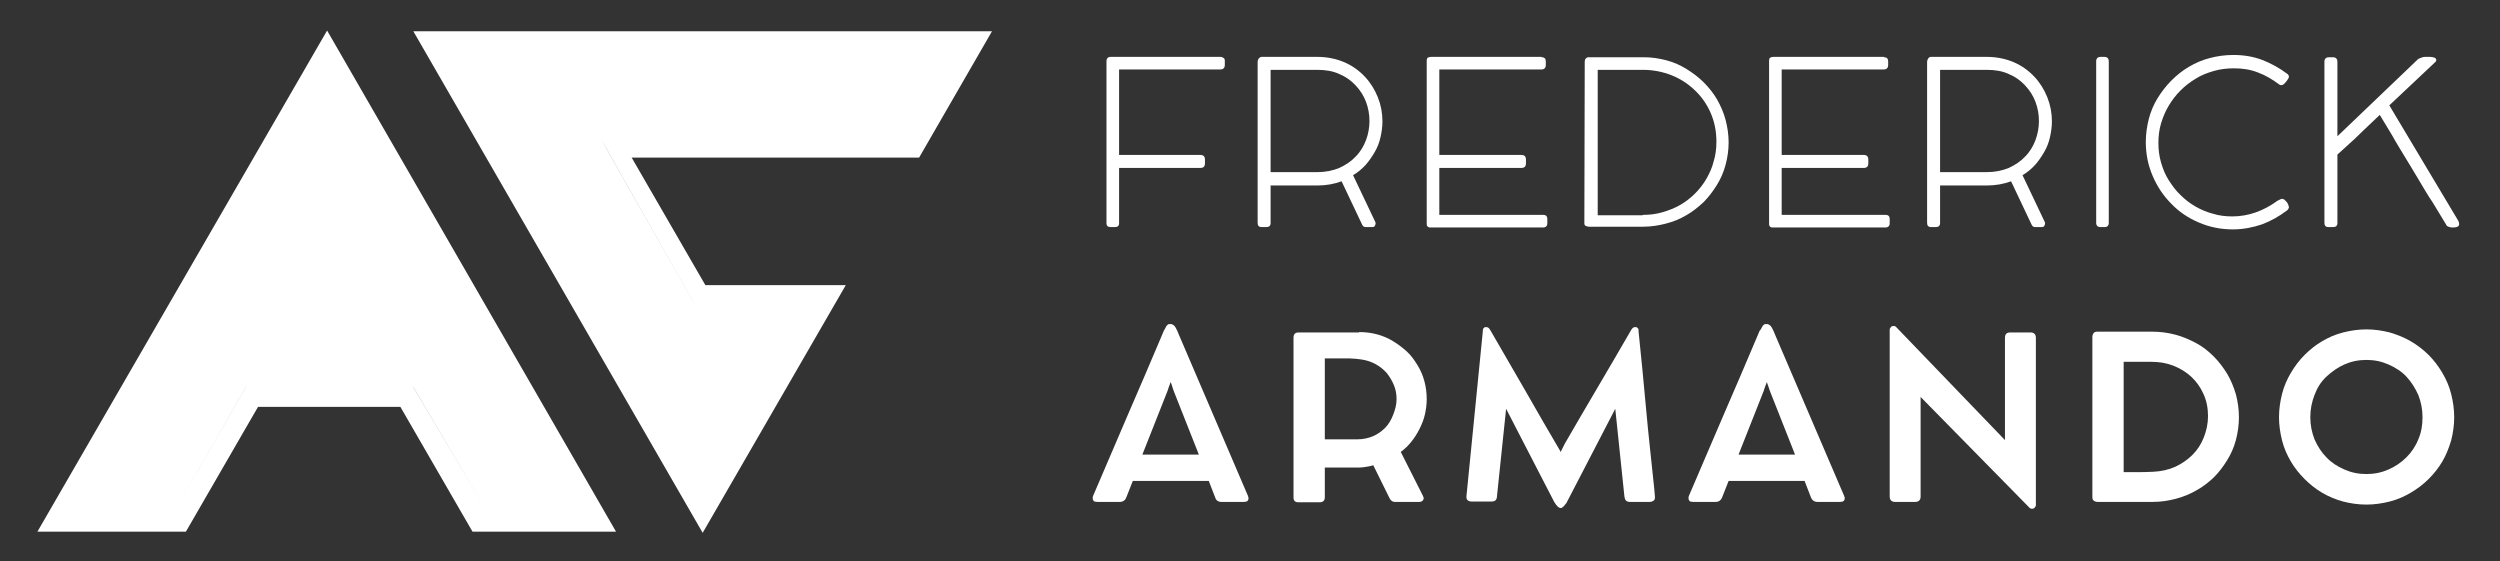 <svg width="655" height="147" viewBox="0 0 655 147" fill="none" xmlns="http://www.w3.org/2000/svg">
<rect x="0" y="0" width="655" height="147" fill="#333333" stroke="none"/>
<path d="M237.8 36.5H160.5H157.5L159 39.1L181.3 78.5L181.8 79.4H182.8H213.6H181.8L157.5 36.5H237.8ZM259.9 8.2H108.3L184.1 139.6L221.6 74.7H184.8L165.5 41.3H240.8L259.9 8.2Z" fill="white"/>
<path d="M86.35 100.9H108L127.9 134.6L108.5 101.8L108 100.9H107H65.7H64.7L64.2 101.8L44.8 135.6L64.7 100.9H86.35ZM85.7 8L9.8 139.3H47.7H48.7L67.6 106.6H104.9L123.8 139.3H161.4L85.7 8Z" fill="white"/>
<path d="M289.9 16C289.9 15.3 290.3 14.9 291 14.9H319.7C320.1 14.9 320.3 15 320.6 15.2C320.9 15.4 320.9 15.7 320.9 16.1V17.1C320.9 17.4 320.8 17.7 320.6 17.9C320.4 18.1 320.1 18.2 319.7 18.2H293.2V40.6H314.6C314.9 40.6 315.2 40.7 315.4 40.9C315.6 41.1 315.7 41.4 315.7 41.8V42.9C315.7 43.2 315.6 43.5 315.4 43.7C315.2 43.9 314.9 44 314.6 44H293.2V58.5C293.2 59.2 292.8 59.5 292.1 59.5H291C290.3 59.5 289.9 59.2 289.9 58.5V16Z" fill="white"/>
<path d="M362.2 31.8C362.2 33.2 362 34.6 361.7 35.9C361.4 37.3 360.9 38.6 360.2 39.8C359.5 41 358.7 42.2 357.8 43.2C356.8 44.3 355.7 45.2 354.5 45.9L360.3 58.1C360.3 58.1 360.3 58.2 360.4 58.3C360.4 58.4 360.4 58.5 360.4 58.6C360.4 58.8 360.3 59 360.2 59.2C360.1 59.4 359.8 59.5 359.6 59.5H357.8C357.4 59.5 357.1 59.3 356.9 58.9L351.5 47.5C349.6 48.2 347.5 48.6 345.1 48.6H332.9V58.4C332.9 59.2 332.5 59.5 331.7 59.5H330.6C329.8 59.5 329.5 59.1 329.5 58.4V16.2C329.5 15.9 329.6 15.6 329.8 15.3C330 15.1 330.3 14.9 330.5 14.9H345.1C347.7 14.9 350.1 15.4 352.2 16.3C354.3 17.2 356.1 18.5 357.6 20.1C359.1 21.7 360.2 23.5 361 25.5C361.8 27.5 362.2 29.6 362.2 31.8ZM345.1 45.1C347.3 45.1 349.2 44.7 350.9 44C352.6 43.2 354 42.3 355.2 41C356.4 39.8 357.3 38.3 357.9 36.7C358.5 35.1 358.8 33.4 358.8 31.7C358.8 30 358.5 28.3 357.9 26.7C357.3 25.1 356.4 23.7 355.2 22.4C354 21.1 352.6 20.1 350.9 19.4C349.2 18.6 347.3 18.3 345.1 18.3H332.9V45.1H345.1Z" fill="white"/>
<path d="M403.9 15C404.7 15 405 15.4 405 16.1V17.1C405 17.4 404.9 17.7 404.7 17.9C404.5 18.1 404.2 18.2 403.8 18.2H377.1V40.6H398.7C399 40.6 399.3 40.7 399.5 40.9C399.7 41.1 399.8 41.4 399.8 41.8V42.9C399.8 43.2 399.7 43.5 399.5 43.7C399.3 43.9 399 44 398.7 44H377.1V56.3H404.3C405.1 56.3 405.4 56.7 405.4 57.4V58.5C405.4 59.2 405 59.6 404.3 59.6H374.7C374.4 59.6 374.1 59.5 374 59.3C373.8 59.1 373.8 58.9 373.8 58.5V16C373.8 15.5 373.9 15.2 374.1 15.1C374.3 15 374.6 14.9 374.9 14.9H403.9V15Z" fill="white"/>
<path d="M415.2 16.1C415.2 15.8 415.3 15.5 415.5 15.3C415.7 15.1 415.9 15 416.2 15H430.7C432.8 15 434.7 15.3 436.6 15.8C438.5 16.3 440.3 17.1 441.9 18.1C443.5 19.1 445 20.2 446.4 21.6C447.7 22.9 448.9 24.4 449.9 26.1C450.8 27.7 451.6 29.5 452.1 31.4C452.6 33.3 452.9 35.3 452.9 37.3C452.9 39.4 452.6 41.3 452.1 43.2C451.6 45.1 450.8 46.9 449.8 48.5C448.8 50.1 447.7 51.6 446.3 53C444.9 54.3 443.4 55.5 441.8 56.4C440.1 57.4 438.4 58.1 436.4 58.6C434.5 59.1 432.5 59.4 430.4 59.4H416.3C416 59.4 415.8 59.3 415.5 59.2C415.2 59.1 415.1 58.8 415.1 58.5L415.2 16.1ZM430.4 56.3C432.2 56.3 433.9 56.1 435.6 55.6C437.3 55.1 438.8 54.5 440.2 53.7C441.6 52.9 442.9 51.9 444.1 50.7C445.3 49.5 446.3 48.2 447.1 46.8C447.9 45.4 448.6 43.9 449 42.2C449.5 40.6 449.7 38.9 449.7 37.1C449.7 34.4 449.2 31.9 448.2 29.6C447.2 27.3 445.8 25.3 444 23.6C442.2 21.9 440.2 20.6 437.9 19.7C435.6 18.8 433.1 18.3 430.5 18.3H418.6V56.4H430.4V56.3Z" fill="white"/>
<path d="M493.6 15C494.4 15 494.7 15.4 494.7 16.1V17.1C494.7 17.4 494.6 17.7 494.4 17.9C494.2 18.1 493.9 18.2 493.5 18.2H466.8V40.6H488.4C488.7 40.6 489 40.7 489.2 40.9C489.4 41.1 489.5 41.4 489.5 41.8V42.9C489.5 43.2 489.4 43.5 489.2 43.7C489 43.9 488.7 44 488.4 44H466.8V56.3H494C494.8 56.3 495.1 56.7 495.1 57.4V58.5C495.1 59.2 494.7 59.6 494 59.6H464.4C464.1 59.6 463.8 59.5 463.7 59.3C463.5 59.1 463.5 58.9 463.5 58.5V16C463.5 15.5 463.6 15.2 463.8 15.1C464 15 464.3 14.9 464.6 14.9H493.6V15Z" fill="white"/>
<path d="M537.6 31.8C537.6 33.2 537.4 34.6 537.1 35.9C536.8 37.3 536.3 38.6 535.6 39.8C534.9 41 534.1 42.2 533.2 43.2C532.2 44.3 531.1 45.2 529.9 45.9L535.7 58.1C535.7 58.1 535.7 58.2 535.8 58.3C535.8 58.4 535.8 58.5 535.8 58.6C535.8 58.8 535.7 59 535.6 59.2C535.5 59.4 535.2 59.5 535 59.5H533.2C532.8 59.5 532.5 59.3 532.3 58.9L526.9 47.5C525 48.2 522.9 48.6 520.5 48.6H508.3V58.4C508.3 59.2 507.9 59.5 507.1 59.5H506C505.2 59.5 504.9 59.1 504.9 58.4V16.2C504.9 15.9 505 15.6 505.2 15.3C505.4 15 505.7 14.9 505.9 14.9H520.5C523.1 14.9 525.5 15.4 527.6 16.3C529.7 17.2 531.5 18.5 533 20.1C534.5 21.7 535.6 23.5 536.4 25.5C537.2 27.5 537.6 29.6 537.6 31.8ZM520.5 45.1C522.7 45.1 524.6 44.7 526.3 44C528 43.2 529.4 42.3 530.6 41C531.8 39.8 532.7 38.3 533.3 36.7C533.9 35.1 534.2 33.4 534.2 31.7C534.2 30 533.9 28.3 533.3 26.7C532.7 25.1 531.8 23.7 530.6 22.4C529.4 21.1 528 20.1 526.3 19.4C524.6 18.6 522.7 18.3 520.5 18.3H508.3V45.1H520.5Z" fill="white"/>
<path d="M549.2 16C549.2 15.7 549.3 15.4 549.5 15.2C549.7 15 550 14.9 550.3 14.9H551.4C551.7 14.9 552 15 552.2 15.2C552.4 15.4 552.5 15.7 552.5 16V58.4C552.5 59.1 552.1 59.5 551.4 59.5H550.3C549.6 59.5 549.2 59.1 549.2 58.4V16Z" fill="white"/>
<path d="M599.2 19.3C599.5 19.5 599.7 19.8 599.7 20.1C599.7 20.3 599.6 20.5 599.4 20.8C599.4 20.8 599.3 20.9 599.2 21.1C599.1 21.2 599 21.4 598.8 21.6C598.6 21.8 598.5 21.9 598.3 22.1C598.1 22.2 598 22.3 597.8 22.3H597.7C597.6 22.3 597.6 22.3 597.5 22.3C597.4 22.3 597.3 22.2 597.1 22.1C595.4 20.8 593.5 19.7 591.6 19C589.6 18.2 587.5 17.9 585.3 17.9C583.5 17.9 581.7 18.1 580 18.6C578.3 19.1 576.7 19.7 575.3 20.6C573.8 21.5 572.5 22.5 571.3 23.7C570.1 24.9 569.1 26.2 568.2 27.7C567.3 29.2 566.7 30.7 566.2 32.3C565.7 34 565.5 35.7 565.5 37.4C565.5 39.2 565.7 40.9 566.2 42.6C566.7 44.3 567.3 45.8 568.2 47.2C569.1 48.6 570.1 50 571.3 51.1C572.5 52.3 573.8 53.3 575.2 54.1C576.6 54.9 578.2 55.6 579.8 56C581.4 56.5 583.1 56.7 584.9 56.7C589 56.7 593 55.3 596.7 52.6L597.5 52.2C597.7 52.1 597.9 52.1 598 52.1C598.1 52.1 598.3 52.2 598.5 52.3C598.7 52.5 598.9 52.7 599.1 52.9C599.3 53.1 599.4 53.4 599.5 53.6C599.6 53.9 599.7 54.1 599.7 54.3C599.7 54.5 599.6 54.6 599.5 54.8C599.4 54.9 599.3 55.1 599.1 55.2C597.1 56.7 595 57.9 592.6 58.8C590.2 59.6 587.7 60.1 585 60.1C581.8 60.1 578.9 59.5 576.1 58.3C573.3 57.1 570.9 55.5 568.9 53.4C566.8 51.3 565.2 48.9 564 46.1C562.8 43.3 562.2 40.4 562.2 37.2C562.2 35.1 562.5 33.1 563 31.1C563.5 29.2 564.3 27.3 565.3 25.7C566.3 24.1 567.5 22.5 568.9 21.1C570.3 19.7 571.8 18.5 573.5 17.5C575.2 16.5 577 15.7 579 15.2C580.9 14.7 583 14.4 585.1 14.4C587.8 14.4 590.3 14.8 592.7 15.7C595 16.6 597.2 17.8 599.2 19.3Z" fill="white"/>
<path d="M633.7 47.1C632.6 45.2 631.4 43.3 630.2 41.3C629 39.3 627.8 37.4 626.7 35.4L623.5 30.1C622.2 31.3 620.9 32.6 619.6 33.8C618.3 35 617.1 36.3 615.7 37.5L612.4 40.5V58.4C612.4 59.2 612 59.5 611.2 59.5H610.1C609.3 59.5 609 59.1 609 58.4V16.1C609 15.8 609.1 15.5 609.3 15.3C609.5 15.1 609.8 15 610.2 15H611.3C611.6 15 611.9 15.1 612.1 15.3C612.3 15.5 612.4 15.8 612.4 16.1V35.7L633.1 15.9C633.4 15.6 633.6 15.4 633.9 15.3C634.1 15.2 634.4 15.1 634.7 15C635 14.9 635.2 14.9 635.6 14.9C635.9 14.9 636.3 14.9 636.7 14.9C637.1 14.9 637.5 15 637.8 15.1C638.1 15.2 638.3 15.4 638.3 15.8C638.3 16 638.2 16.1 638 16.3L626 27.6L644.1 57.9C644.2 58.1 644.3 58.4 644.3 58.7C644.3 59.3 643.8 59.6 642.7 59.6C642.4 59.6 642.1 59.6 641.8 59.5C641.5 59.4 641.2 59.3 641.1 59.2C639.9 57.2 638.6 55.1 637.4 53.1C636.1 51.2 634.9 49.1 633.7 47.1Z" fill="white"/>
<path d="M305.5 85.6C305.6 85.4 305.7 85.3 305.9 85.1C306.1 84.9 306.3 84.9 306.7 84.9C307 84.9 307.2 85 307.5 85.2C307.7 85.4 307.9 85.6 308 85.8C308.1 86 308.2 86.2 308.3 86.4C308.4 86.6 308.5 86.7 308.5 86.8L309 88C312 95 315 102 318 109C321 116 324 123 327 130C327 130.1 327 130.2 327.1 130.3C327.1 130.4 327.1 130.5 327.1 130.6C327.1 131.2 326.7 131.5 325.9 131.5H320C319.2 131.5 318.6 131.1 318.4 130.4L316.7 126H296.8L295.1 130.3C294.8 131.1 294.2 131.5 293.4 131.5H287.5C287.1 131.5 286.7 131.4 286.6 131.3C286.4 131.1 286.3 130.9 286.3 130.6C286.3 130.5 286.3 130.4 286.3 130.2C286.3 130.1 286.4 130 286.4 129.9C289.4 122.9 292.4 115.9 295.4 108.9C298.4 102 301.4 95 304.4 87.9C304.6 87.5 304.7 87.1 304.9 86.7C305.1 86.4 305.3 86 305.5 85.6ZM306.7 100.1C306.6 100.5 306.4 100.9 306.3 101.2C306.2 101.6 306 102 305.9 102.4L299.3 119.1H314.1L307.5 102.4C307.4 102 307.2 101.6 307.1 101.2C307 100.8 306.9 100.5 306.7 100.1Z" fill="white"/>
<path d="M356.1 87C357.7 87 359.3 87.2 360.8 87.6C362.3 88 363.7 88.6 365 89.4C366.3 90.2 367.5 91.1 368.6 92.1C369.7 93.1 370.6 94.4 371.4 95.7C372.2 97 372.8 98.4 373.2 99.9C373.6 101.4 373.8 103 373.8 104.6C373.8 106 373.6 107.4 373.3 108.7C373 110 372.5 111.2 371.9 112.4C371.3 113.6 370.6 114.7 369.8 115.7C369 116.7 368.1 117.6 367 118.4L372.5 129.3C372.6 129.5 372.7 129.7 372.8 129.9C372.9 130.1 373 130.3 373 130.5C373 130.8 372.9 131 372.7 131.2C372.5 131.4 372.2 131.5 371.9 131.5H365.5C364.8 131.5 364.3 131.1 364 130.4L359.8 121.9C359.2 122.1 358.6 122.2 358 122.3C357.4 122.4 356.7 122.5 356.1 122.5H347.1V130.3C347.1 131.2 346.6 131.6 345.7 131.6H340.2C339.3 131.6 338.9 131.2 338.9 130.3V88.5C338.9 87.6 339.3 87.1 340.2 87.1H356.1V87ZM365.9 104.6C365.9 103.3 365.7 102.1 365.2 100.9C364.7 99.7 364.1 98.7 363.3 97.7C362.5 96.8 361.5 96 360.4 95.4C359.3 94.8 358.1 94.4 356.8 94.2C356.3 94.1 355.7 94.1 355.2 94C354.6 94 354.1 93.9 353.5 93.9H347.1V115.1H355.7C357.1 115.1 358.5 114.8 359.7 114.3C360.9 113.8 362 113 362.9 112.1C363.8 111.2 364.5 110 365 108.7C365.5 107.4 365.9 106.1 365.9 104.6Z" fill="white"/>
<path d="M408.9 133.1C408.7 133.1 408.4 133 408.1 132.7C407.8 132.4 407.5 132 407.2 131.5L394.6 107.1L392.2 130.1C392.2 130.6 392 130.9 391.8 131.1C391.6 131.3 391.2 131.4 390.8 131.4H385.6C384.7 131.4 384.2 131 384.2 130.2V130.1L388.5 86.8C388.5 86.7 388.5 86.6 388.5 86.5C388.5 86.4 388.6 86.2 388.6 86.1C388.7 86 388.8 85.9 388.9 85.8C389 85.7 389.2 85.7 389.4 85.7C389.8 85.7 390.1 85.9 390.4 86.4C393.5 91.7 396.5 97 399.6 102.3C402.6 107.6 405.7 112.9 408.8 118.2C408.8 118.3 408.8 118.3 408.9 118.4C409 118.3 409 118.3 409 118.2L410 116.2C412.9 111.2 415.8 106.2 418.7 101.3C421.6 96.4 424.5 91.4 427.4 86.4C427.7 85.9 428 85.7 428.4 85.7C428.6 85.7 428.8 85.7 428.9 85.8C429 85.9 429.1 86 429.2 86.1C429.3 86.2 429.3 86.4 429.3 86.5C429.3 86.6 429.3 86.8 429.3 86.8C430 93.7 430.7 100.6 431.3 107.4C431.9 114.2 432.7 121 433.4 127.9L433.6 130.2V130.3C433.6 130.7 433.5 131 433.2 131.2C432.9 131.4 432.6 131.5 432.2 131.5H427C426.1 131.5 425.7 131 425.6 130.1L423.2 107.1L410.5 131.6C410.5 131.7 410.4 131.8 410.3 131.9C410.2 132 410.1 132.2 409.9 132.4C409.8 132.6 409.6 132.7 409.4 132.9C409.2 133.1 409.1 133.1 408.9 133.1Z" fill="white"/>
<path d="M461.7 85.6C461.8 85.4 461.9 85.3 462.1 85.1C462.3 84.9 462.5 84.9 462.9 84.9C463.2 84.9 463.4 85 463.7 85.2C463.9 85.4 464.1 85.6 464.2 85.8C464.3 86 464.4 86.2 464.5 86.4C464.6 86.6 464.7 86.7 464.7 86.8L465.2 88C468.2 95 471.2 102 474.2 109C477.2 116 480.2 123 483.2 130C483.2 130.1 483.2 130.2 483.3 130.3C483.4 130.4 483.3 130.5 483.3 130.6C483.3 131.2 482.9 131.5 482.1 131.5H476.2C475.4 131.5 474.8 131.1 474.5 130.4L472.8 126H452.9L451.2 130.3C450.9 131.1 450.3 131.5 449.5 131.5H443.6C443.2 131.5 442.8 131.4 442.7 131.3C442.5 131.1 442.4 130.9 442.4 130.6C442.4 130.5 442.4 130.4 442.4 130.2C442.4 130.1 442.5 130 442.5 129.9C445.5 122.9 448.5 115.9 451.5 108.9C454.5 102 457.5 95 460.5 87.9C460.7 87.5 460.8 87.1 461 86.7C461.3 86.4 461.5 86 461.7 85.6ZM462.9 100.1C462.8 100.5 462.6 100.9 462.5 101.2C462.4 101.5 462.2 102 462.1 102.4L455.5 119.1H470.3L463.7 102.4C463.6 102 463.4 101.6 463.3 101.2C463.2 100.8 463 100.5 462.9 100.1Z" fill="white"/>
<path d="M503.2 104V130.1C503.2 131 502.7 131.5 501.8 131.5H496.5C495.6 131.5 495.1 131 495.1 130.1V86.7C495.1 86.6 495.1 86.5 495.1 86.4C495.1 86.3 495.1 86.1 495.2 86C495.3 85.9 495.4 85.7 495.5 85.6C495.6 85.5 495.8 85.4 496.1 85.4C496.4 85.4 496.7 85.5 496.9 85.8L525.3 115.3V88.5C525.3 87.5 525.8 87.1 526.7 87.1H532C532.9 87.1 533.4 87.6 533.4 88.5V132C533.4 132.1 533.4 132.2 533.4 132.3C533.4 132.4 533.4 132.6 533.3 132.7C533.2 132.8 533.1 133 533 133.1C532.9 133.2 532.7 133.3 532.4 133.3C532.1 133.3 531.8 133.2 531.6 132.9L503.2 104Z" fill="white"/>
<path d="M586.6 109.3C586.6 111.4 586.3 113.4 585.8 115.3C585.3 117.2 584.5 119 583.5 120.6C582.5 122.2 581.4 123.7 580 125.1C578.6 126.4 577.1 127.6 575.4 128.5C573.7 129.5 571.9 130.2 570 130.7C568.1 131.2 566.1 131.5 564 131.5H549.6C549.2 131.5 548.9 131.4 548.6 131.2C548.3 131 548.2 130.7 548.2 130.2V88.4C548.2 87.9 548.3 87.6 548.5 87.3C548.7 87 549.1 86.9 549.5 86.9H564C566.1 86.9 568.1 87.2 570 87.7C571.9 88.2 573.7 89 575.4 89.9C577.1 90.8 578.6 92 580 93.4C581.4 94.8 582.5 96.3 583.5 97.9C584.5 99.6 585.2 101.3 585.8 103.3C586.3 105.2 586.6 107.2 586.6 109.3ZM556.4 94.7V123.7H559.4C561 123.7 562.6 123.7 564.2 123.6C566.2 123.5 568.1 123.1 569.9 122.3C571.6 121.5 573.1 120.5 574.4 119.2C575.7 117.9 576.7 116.4 577.4 114.6C578.1 112.8 578.5 111 578.5 109C578.5 106.9 578.1 104.9 577.3 103.2C576.5 101.4 575.4 99.9 574.1 98.7C572.8 97.5 571.2 96.5 569.4 95.8C567.6 95.1 565.7 94.8 563.7 94.8H556.4V94.7Z" fill="white"/>
<path d="M597.1 109.3C597.1 107.2 597.4 105.2 597.9 103.2C598.4 101.2 599.2 99.4 600.2 97.7C601.2 96 602.4 94.4 603.8 93C605.2 91.6 606.7 90.4 608.4 89.4C610.1 88.4 611.9 87.6 613.9 87.1C615.9 86.6 617.9 86.3 620 86.3C622.1 86.3 624.1 86.6 626.1 87.1C628.1 87.7 629.9 88.4 631.6 89.4C633.3 90.4 634.9 91.6 636.3 93C637.7 94.4 638.9 96 639.9 97.7C640.9 99.4 641.7 101.2 642.2 103.2C642.7 105.2 643 107.2 643 109.3C643 111.4 642.7 113.5 642.2 115.4C641.6 117.4 640.9 119.2 639.9 120.9C638.9 122.6 637.7 124.1 636.3 125.5C634.9 126.9 633.3 128.1 631.6 129.1C629.9 130.1 628.1 130.9 626.1 131.4C624.1 131.9 622.1 132.2 620 132.2C617.9 132.2 615.8 131.9 613.9 131.4C612 130.9 610.1 130.1 608.4 129.1C606.7 128.1 605.2 126.9 603.8 125.5C602.4 124.1 601.2 122.6 600.2 120.9C599.2 119.2 598.4 117.4 597.9 115.4C597.4 113.4 597.1 111.4 597.1 109.3ZM605.3 109.3C605.3 111.4 605.7 113.3 606.4 115.1C607.2 116.9 608.2 118.5 609.5 119.8C610.8 121.2 612.4 122.2 614.2 123C616 123.8 617.9 124.2 620 124.2C622.1 124.2 624 123.8 625.8 123C627.6 122.2 629.1 121.2 630.5 119.8C631.8 118.5 632.9 116.9 633.6 115.1C634.4 113.3 634.7 111.3 634.7 109.3C634.7 107.2 634.3 105.3 633.6 103.5C632.8 101.7 631.8 100.1 630.5 98.7C629.2 97.3 627.6 96.3 625.8 95.5C624 94.7 622.1 94.3 620 94.3C617.9 94.3 616 94.7 614.2 95.5C612.4 96.3 610.9 97.4 609.5 98.7C608.1 100 607.1 101.6 606.4 103.5C605.7 105.3 605.3 107.2 605.3 109.3Z" fill="white"/>
</svg>
